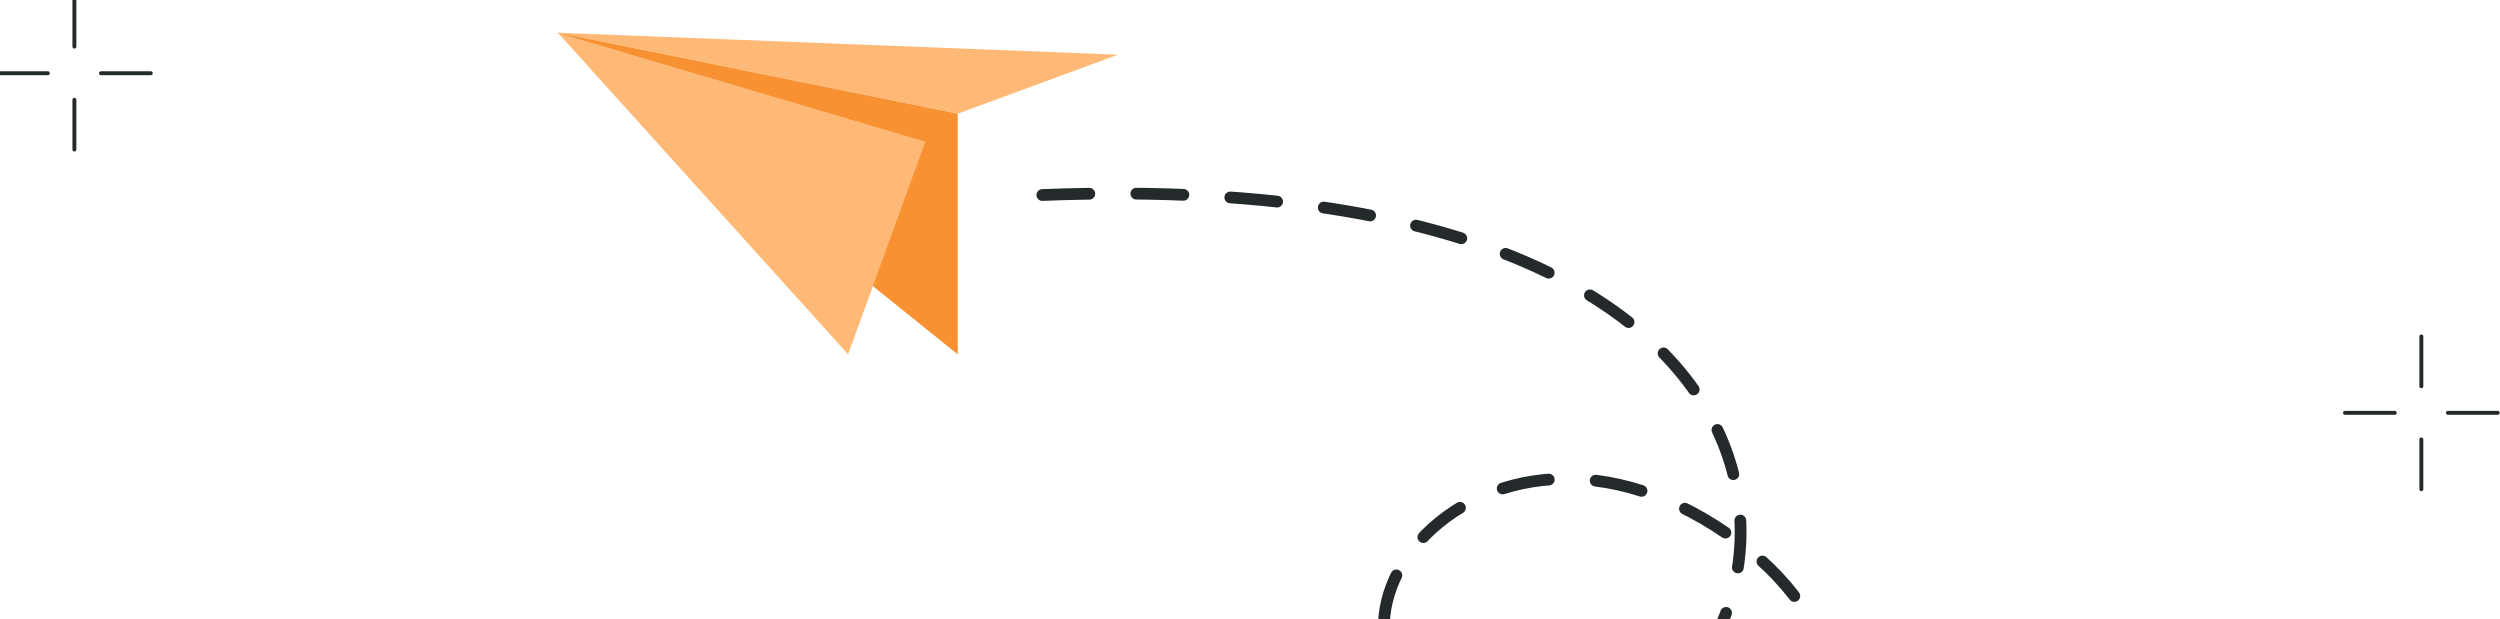 <svg xmlns="http://www.w3.org/2000/svg" xmlns:xlink="http://www.w3.org/1999/xlink" width="319" height="79" viewBox="0 0 319 79">
  <defs>
    <clipPath id="clip-path">
      <rect id="Rectangle_4676" data-name="Rectangle 4676" width="319" height="79" transform="translate(558 792)" fill="#fff" stroke="#707070" stroke-width="1"/>
    </clipPath>
  </defs>
  <g id="Mask_Group_535" data-name="Mask Group 535" transform="translate(-558 -792)" clip-path="url(#clip-path)">
    <g id="Group_22153" data-name="Group 22153" transform="translate(557.746 791.596)">
      <g id="LINE" transform="translate(133.049 25.101)">
        <path id="Path_26915" data-name="Path 26915" d="M207.495,146.27s22.147-42.666-6.021-63.8c-34.3-25.728-64.092,16.045-31.444,25.262,37.555,10.6,63.935-74.54-57.881-69.723" transform="translate(-112.148 -37.815)" fill="none" stroke="#242a2b" stroke-linecap="round" stroke-linejoin="round" stroke-miterlimit="10" stroke-width="1.5" stroke-dasharray="6"/>
      </g>
      <g id="PAPER_PLANE" transform="translate(71.434 4.581)">
        <g id="Group_22125" data-name="Group 22125" transform="translate(0 0)">
          <path id="Path_26916" data-name="Path 26916" d="M371.838,57.663,320.81,16.624l48.9,12.856Z" transform="translate(-320.81 -16.624)" fill="#f79131"/>
          <path id="Path_26917" data-name="Path 26917" d="M299.684,16.624l71.484,2.8-20.456,7.529h0Z" transform="translate(-299.684 -16.624)" fill="#ffb977"/>
          <path id="Path_26918" data-name="Path 26918" d="M325.073,16.624l46.9,13.88h0l-9.862,27.159Z" transform="translate(-325.073 -16.624)" fill="#ffb977"/>
          <path id="Path_26919" data-name="Path 26919" d="M371.838,26.955V57.663L367.71,30.5l-46.9-13.88Z" transform="translate(-320.81 -16.624)" fill="#f79131"/>
        </g>
      </g>
      <g id="ORNAMENT_3" transform="translate(0 0)">
        <g id="Group_22128" data-name="Group 22128">
          <g id="Group_22126" data-name="Group 22126" transform="translate(9.746)">
            <line id="Line_306" data-name="Line 306" y2="6.354" transform="translate(0)" fill="none" stroke="#242a2b" stroke-linecap="round" stroke-linejoin="round" stroke-miterlimit="10" stroke-width="0.5"/>
            <line id="Line_307" data-name="Line 307" y2="6.354" transform="translate(0 13.137)" fill="none" stroke="#242a2b" stroke-linecap="round" stroke-linejoin="round" stroke-miterlimit="10" stroke-width="0.5"/>
          </g>
          <g id="Group_22127" data-name="Group 22127" transform="translate(0 9.746)">
            <line id="Line_308" data-name="Line 308" x2="6.354" fill="none" stroke="#242a2b" stroke-linecap="round" stroke-linejoin="round" stroke-miterlimit="10" stroke-width="0.5"/>
            <line id="Line_309" data-name="Line 309" x2="6.354" transform="translate(13.137)" fill="none" stroke="#242a2b" stroke-linecap="round" stroke-linejoin="round" stroke-miterlimit="10" stroke-width="0.5"/>
          </g>
        </g>
      </g>
      <g id="ORNAMENT_2" transform="translate(299.472 43.337)">
        <g id="Group_22131" data-name="Group 22131" transform="translate(0)">
          <g id="Group_22129" data-name="Group 22129" transform="translate(9.746)">
            <line id="Line_310" data-name="Line 310" y2="6.354" transform="translate(0)" fill="none" stroke="#242a2b" stroke-linecap="round" stroke-linejoin="round" stroke-miterlimit="10" stroke-width="0.5"/>
            <line id="Line_311" data-name="Line 311" y2="6.354" transform="translate(0 13.137)" fill="none" stroke="#242a2b" stroke-linecap="round" stroke-linejoin="round" stroke-miterlimit="10" stroke-width="0.5"/>
          </g>
          <g id="Group_22130" data-name="Group 22130" transform="translate(0 9.746)">
            <line id="Line_312" data-name="Line 312" x2="6.354" fill="none" stroke="#242a2b" stroke-linecap="round" stroke-linejoin="round" stroke-miterlimit="10" stroke-width="0.5"/>
            <line id="Line_313" data-name="Line 313" x2="6.354" transform="translate(13.137)" fill="none" stroke="#242a2b" stroke-linecap="round" stroke-linejoin="round" stroke-miterlimit="10" stroke-width="0.5"/>
          </g>
        </g>
      </g>
    </g>
  </g>
</svg>

